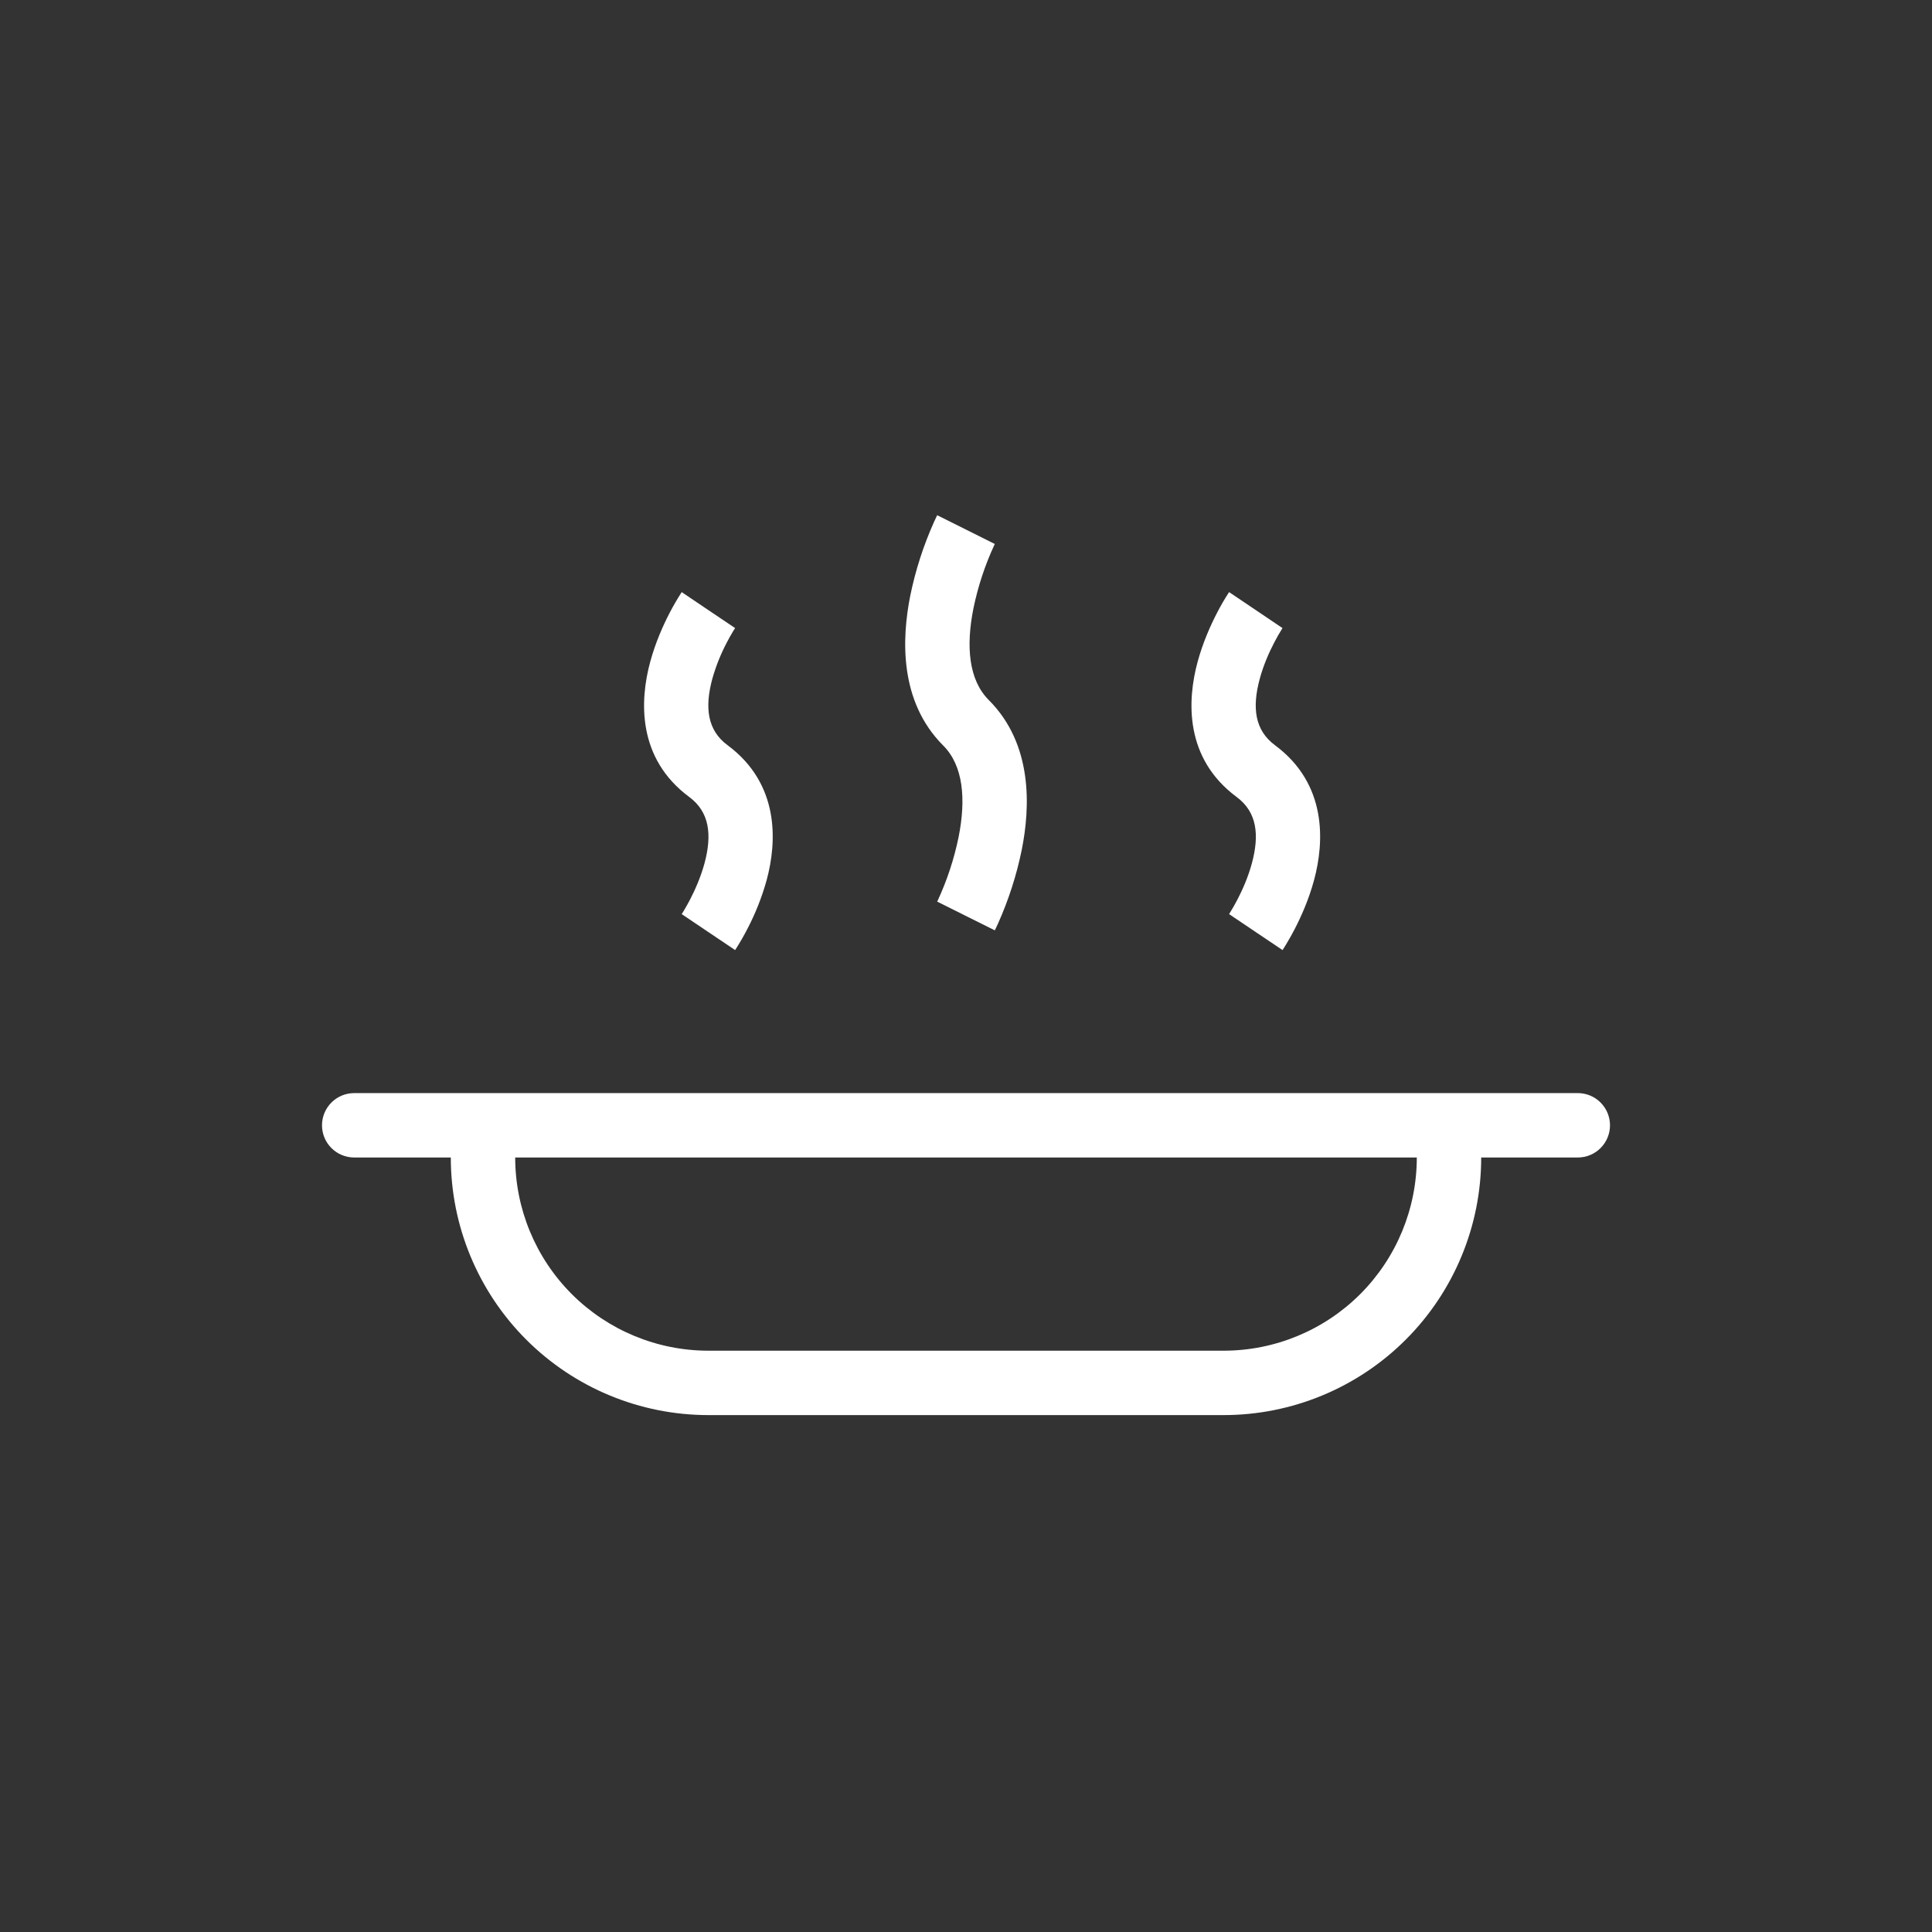 <svg width="60" height="60" viewBox="0 0 60 60" fill="none" xmlns="http://www.w3.org/2000/svg">
<rect x="0" y="0" width="60" height="60" fill="#333333" stroke="none"/>
<g id="healthicons:hot-meal-outline">
<g id="Group">
<path id="Vector" d="M30 16.447L29.105 16V16.003L29.102 16.007L29.096 16.02L29.075 16.063L29.005 16.213C28.677 16.946 28.43 17.713 28.269 18.5C28.005 19.822 27.918 21.779 29.293 23.154C29.918 23.779 30.005 24.822 29.769 26.001C29.629 26.681 29.411 27.342 29.119 27.972L29.107 27.997L29.105 28L30 28.447C30.894 28.894 30.895 28.893 30.895 28.893V28.891L30.898 28.887L30.904 28.874L30.925 28.831L30.995 28.681C31.323 27.948 31.57 27.181 31.731 26.394C31.995 25.072 32.082 23.115 30.707 21.74C30.082 21.115 29.995 20.072 30.231 18.893C30.371 18.213 30.589 17.552 30.881 16.922L30.893 16.897L30.895 16.894L30 16.447Z" fill="white"/>
<path id="Vector_2" fill-rule="evenodd" clip-rule="evenodd" d="M10 34.947C10 34.682 10.105 34.428 10.293 34.24C10.48 34.052 10.735 33.947 11 33.947H49C49.265 33.947 49.52 34.052 49.707 34.24C49.895 34.428 50 34.682 50 34.947C50 35.212 49.895 35.467 49.707 35.654C49.52 35.842 49.265 35.947 49 35.947H46C46 38.069 45.157 40.104 43.657 41.604C42.157 43.104 40.122 43.947 38 43.947H22C19.878 43.947 17.843 43.104 16.343 41.604C14.843 40.104 14 38.069 14 35.947H11C10.735 35.947 10.48 35.842 10.293 35.654C10.105 35.467 10 35.212 10 34.947ZM16 35.947H44C44 37.538 43.368 39.064 42.243 40.19C41.117 41.315 39.591 41.947 38 41.947H22C20.409 41.947 18.883 41.315 17.757 40.19C16.632 39.064 16 37.538 16 35.947Z" fill="white"/>
<path id="Vector_3" d="M21.17 18.388L22 18.948C22.829 19.507 22.83 19.506 22.83 19.506L22.817 19.526L22.763 19.611C22.695 19.724 22.631 19.838 22.571 19.955C22.382 20.314 22.231 20.692 22.121 21.083C21.881 21.975 21.967 22.679 22.595 23.143C24.217 24.345 24.131 26.142 23.809 27.333C23.662 27.862 23.459 28.375 23.204 28.861C23.1 29.062 22.987 29.258 22.866 29.449L22.846 29.481L22.841 29.488L22.833 29.5L22.831 29.504L22.83 29.505C22.83 29.505 22.829 29.507 22 28.947C21.171 28.387 21.17 28.388 21.17 28.388L21.183 28.369L21.237 28.283C21.304 28.17 21.368 28.056 21.429 27.939C21.584 27.641 21.762 27.241 21.879 26.811C22.119 25.919 22.033 25.216 21.405 24.751C19.783 23.549 19.869 21.753 20.191 20.561C20.356 19.949 20.6 19.411 20.796 19.033C20.907 18.819 21.029 18.61 21.159 18.407L21.166 18.395L21.169 18.39L21.17 18.388ZM39 18.947C38.171 18.387 38.17 18.388 38.17 18.388V18.39L38.166 18.395L38.158 18.407C38.027 18.61 37.906 18.818 37.796 19.033C37.6 19.411 37.356 19.949 37.191 20.561C36.869 21.752 36.783 23.549 38.405 24.751C39.033 25.216 39.119 25.919 38.878 26.811C38.762 27.241 38.584 27.641 38.428 27.939C38.352 28.086 38.27 28.229 38.183 28.369L38.171 28.389L39 28.947C39.829 29.507 39.83 29.505 39.83 29.505V29.504L39.834 29.5L39.842 29.488L39.857 29.463L39.867 29.449L39.947 29.319C40.038 29.169 40.123 29.017 40.204 28.861C40.4 28.483 40.644 27.945 40.809 27.333C41.131 26.142 41.217 24.345 39.595 23.143C38.967 22.678 38.881 21.975 39.122 21.083C39.238 20.653 39.416 20.253 39.572 19.955C39.648 19.808 39.729 19.665 39.817 19.525L39.829 19.506L39 18.947Z" fill="white"/>
</g>
</g>
</svg>
